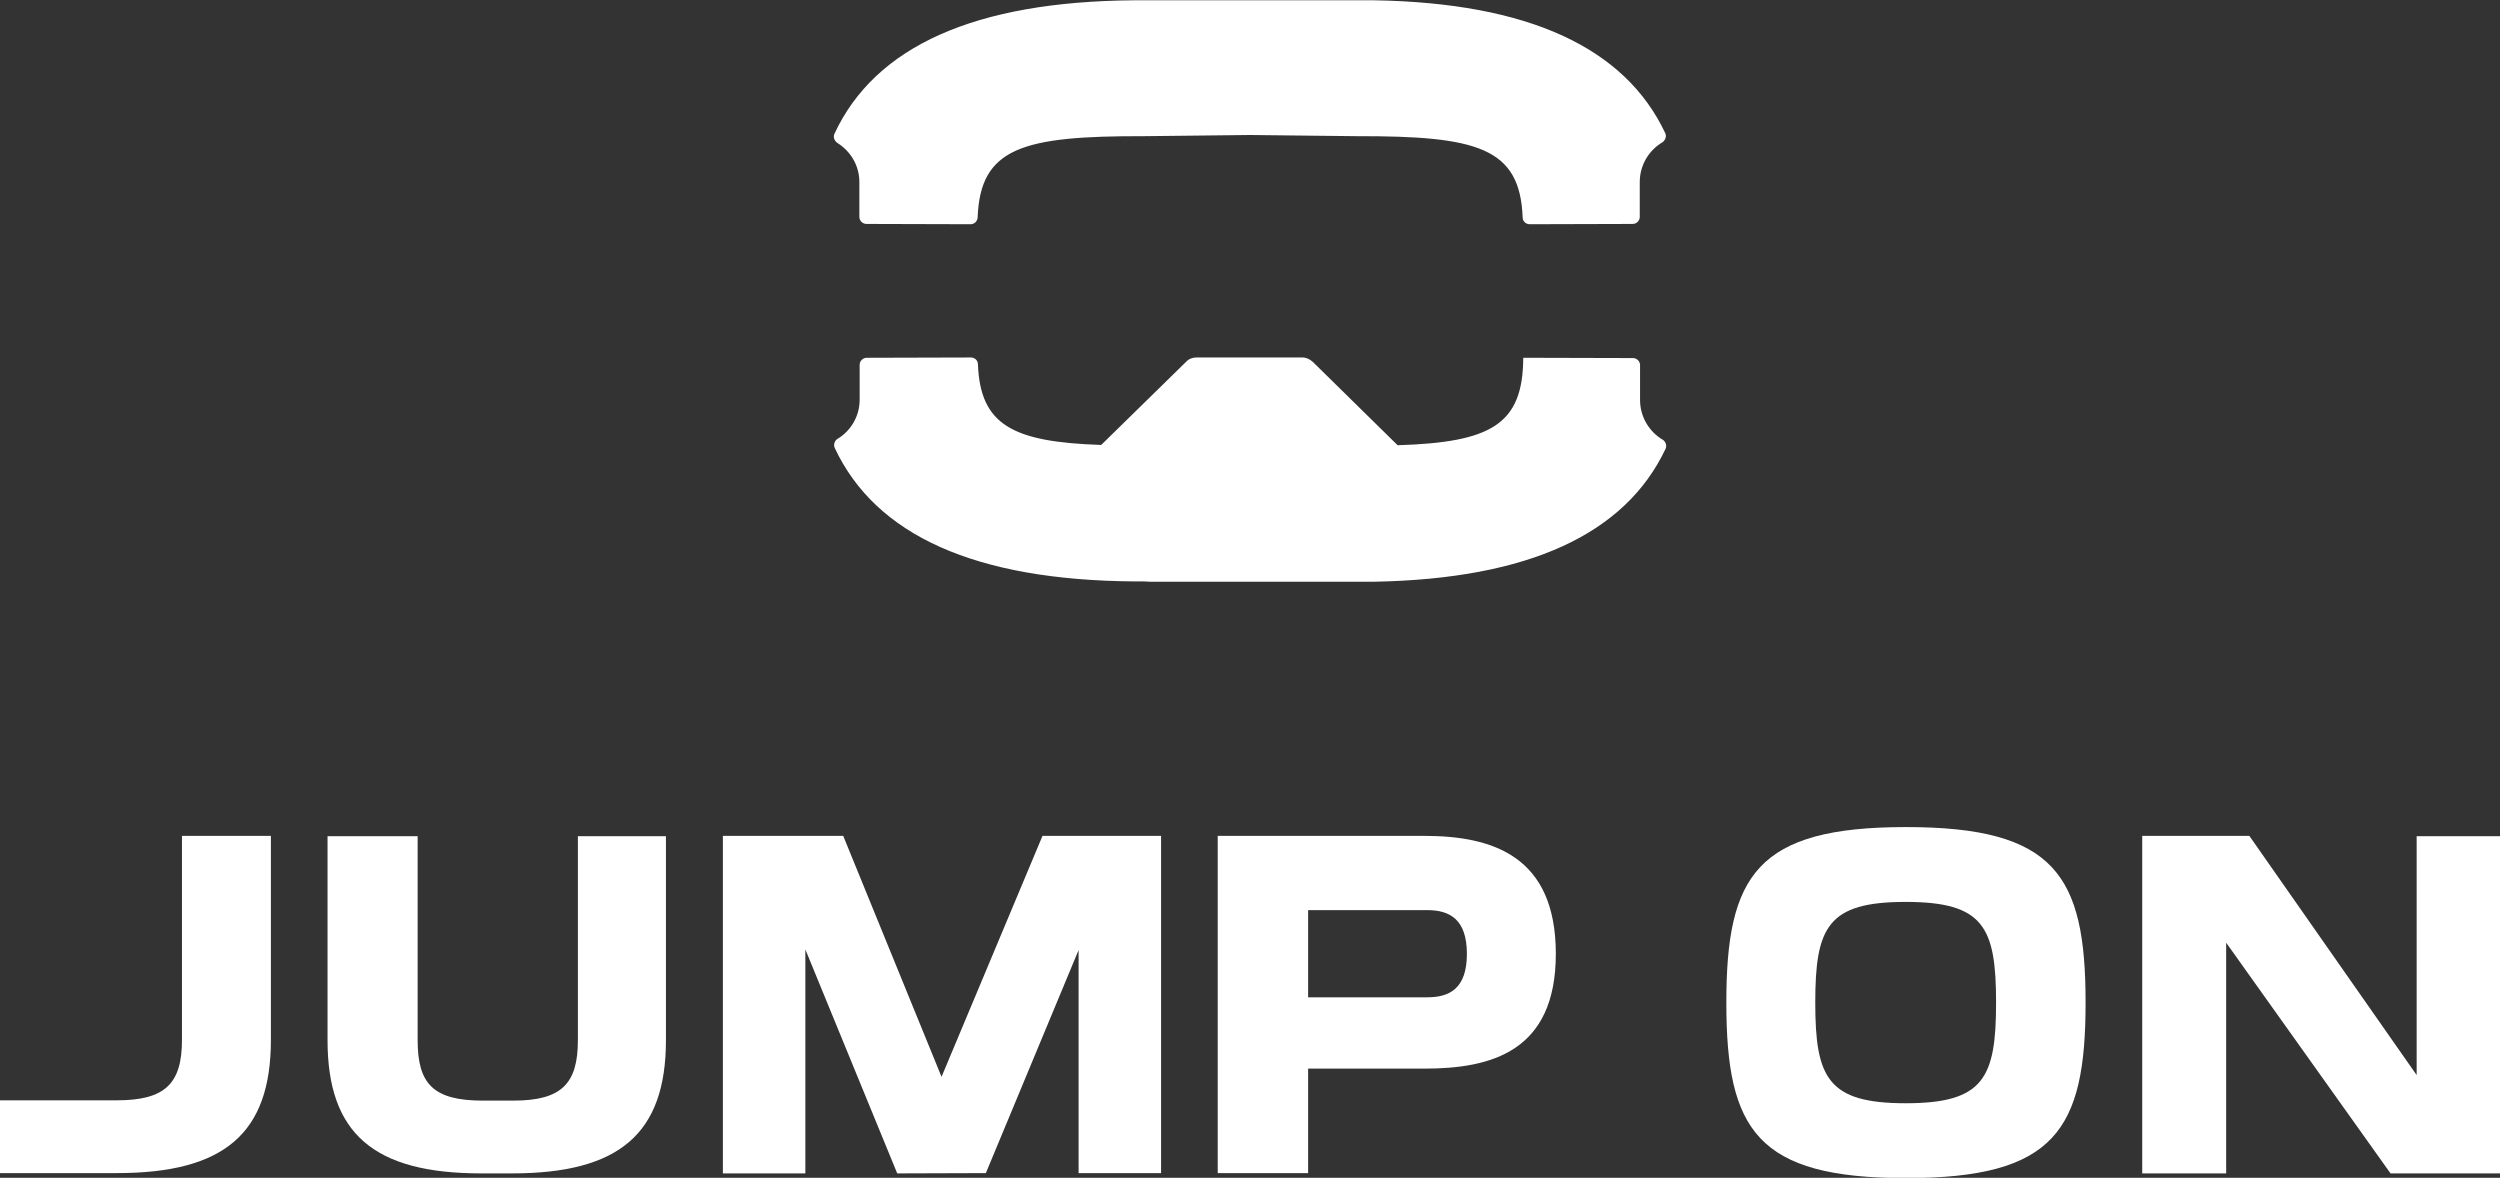 <?xml version="1.0" encoding="utf-8"?><!--Generator: Adobe Illustrator 25.4.1, SVG Export Plug-In . SVG Version: 6.00 Build 0)--><svg version="1.1" id="Calque_1" xmlns="http://www.w3.org/2000/svg" xmlns:xlink="http://www.w3.org/1999/xlink" x="0px" y="0px" viewBox="0 0 851.8 401.3" style="enable-background:new 0 0 851.8 401.3;" xml:space="preserve"><rect x="0" y="0" width="851.8" height="401.3" fill="#333333" stroke="none"/><style type="text/css">.st0{fill:#FFFFFF;}</style><g><path class="st0" d="M567.4,45.4C553.6,16.1,520.6,1,468.3,0.1c-1.7,0-3.5,0-5.2,0c-0.1,0-0.2,0-0.3,0l0,0H390c-0.1,0-0.2,0-0.3,0
		l0,0h-0.9c-0.8,0-1.6,0-2.4,0c-54.1,0.4-88.2,15.6-102.1,45.5c-0.5,1.1,0,2.4,1,3.1c4.5,2.8,7.5,7.7,7.5,13.3v11.9
		c0,1.3,1.1,2.4,2.4,2.4l35.5,0.1c1.3,0,2.3-1,2.4-2.3c0.9-23.8,15.3-27.8,56.6-27.7l36.1-0.4h0.3l36.1,0.4
		c41.2-0.1,55.7,3.9,56.6,27.7c0,1.3,1.1,2.3,2.4,2.3l35.1-0.1c1.3,0,2.4-1.1,2.4-2.4V62c0-5.7,3.1-10.8,7.7-13.5l0,0
		C567.4,47.8,567.9,46.5,567.4,45.4z"/><path class="st0" d="M391.8,198.2H463l0,0h0.1c1.8,0,3.5,0,5.3,0c52.3-1,85.3-16.1,99.1-45.3c0.5-1.1,0-2.5-1-3.1l0,0
		c-4.6-2.7-7.7-7.8-7.7-13.5v-11.9c0-1.3-1.1-2.4-2.4-2.4l-37.4-0.1c-0.1,22.8-11,28.8-42.8,29.8l-28.9-28.4c-1-0.9-2.2-1.5-3.5-1.5
		h-36.2c-1.3,0-2.6,0.5-3.5,1.5l-28.9,28.3c-30.2-1-41.2-6.8-42-27.5c0-1.3-1.1-2.3-2.4-2.3l-35.5,0.1c-1.3,0-2.4,1.1-2.4,2.4v11.9
		c0,5.6-3,10.6-7.5,13.3c-1,0.6-1.5,1.9-1,3.1c14,29.9,48,45.1,102.1,45.5c0.8,0,1.6,0,2.4,0h0.9L391.8,198.2z"/></g><g><path class="st0" d="M92.3,284.8v69.5c0,31.9-15.9,45.4-52.5,45.4H0v-24.8h39.8c16.5,0,22.2-5.7,22.2-20.6v-69.5H92.3z"/><path class="st0" d="M164,399.8c-36.6,0-52.4-13.5-52.4-45.4v-69.5h30.7v69.5c0,14.8,5.2,20.6,22.2,20.6h10.4
		c16.5,0,22-5.8,22-20.6v-69.5h30v69.5c0,31.9-15.9,45.4-52.5,45.4H164L164,399.8z"/><path class="st0" d="M305.7,399.8l-31.3-76.3v76.3h-28.1v-115h41l33.5,82.1l34.4-82.1h40.4v114.9h-28.1v-76l-31.6,76L305.7,399.8
		L305.7,399.8z"/><path class="st0" d="M445.7,364.2v35.5h-30.8V284.8h70.4c23.3,0,44.8,6.9,44.8,40.2s-22,39.1-44.8,39.1h-39.6V364.2z M486.3,310.1
		h-40.6v29.7h40.6c7.4,0,13.5-2.8,13.5-14.8S493.7,310.1,486.3,310.1z"/><path class="st0" d="M588.2,341.6c0-43.4,10.4-59.8,61.2-59.8s61.2,16.4,61.2,59.8s-10.4,59.8-61.2,59.8S588.2,385,588.2,341.6z
		 M618.5,341.6c0,25.6,4.2,34.3,30.8,34.3s30.8-8.6,30.8-34.3s-4.2-34.3-30.8-34.3S618.5,315.9,618.5,341.6z"/><path class="st0" d="M823.4,366.3v-81.4h28.5v114.9h-37.4l-56-78.6v78.6h-28.6v-115h36.5L823.4,366.3L823.4,366.3z"/></g></svg>